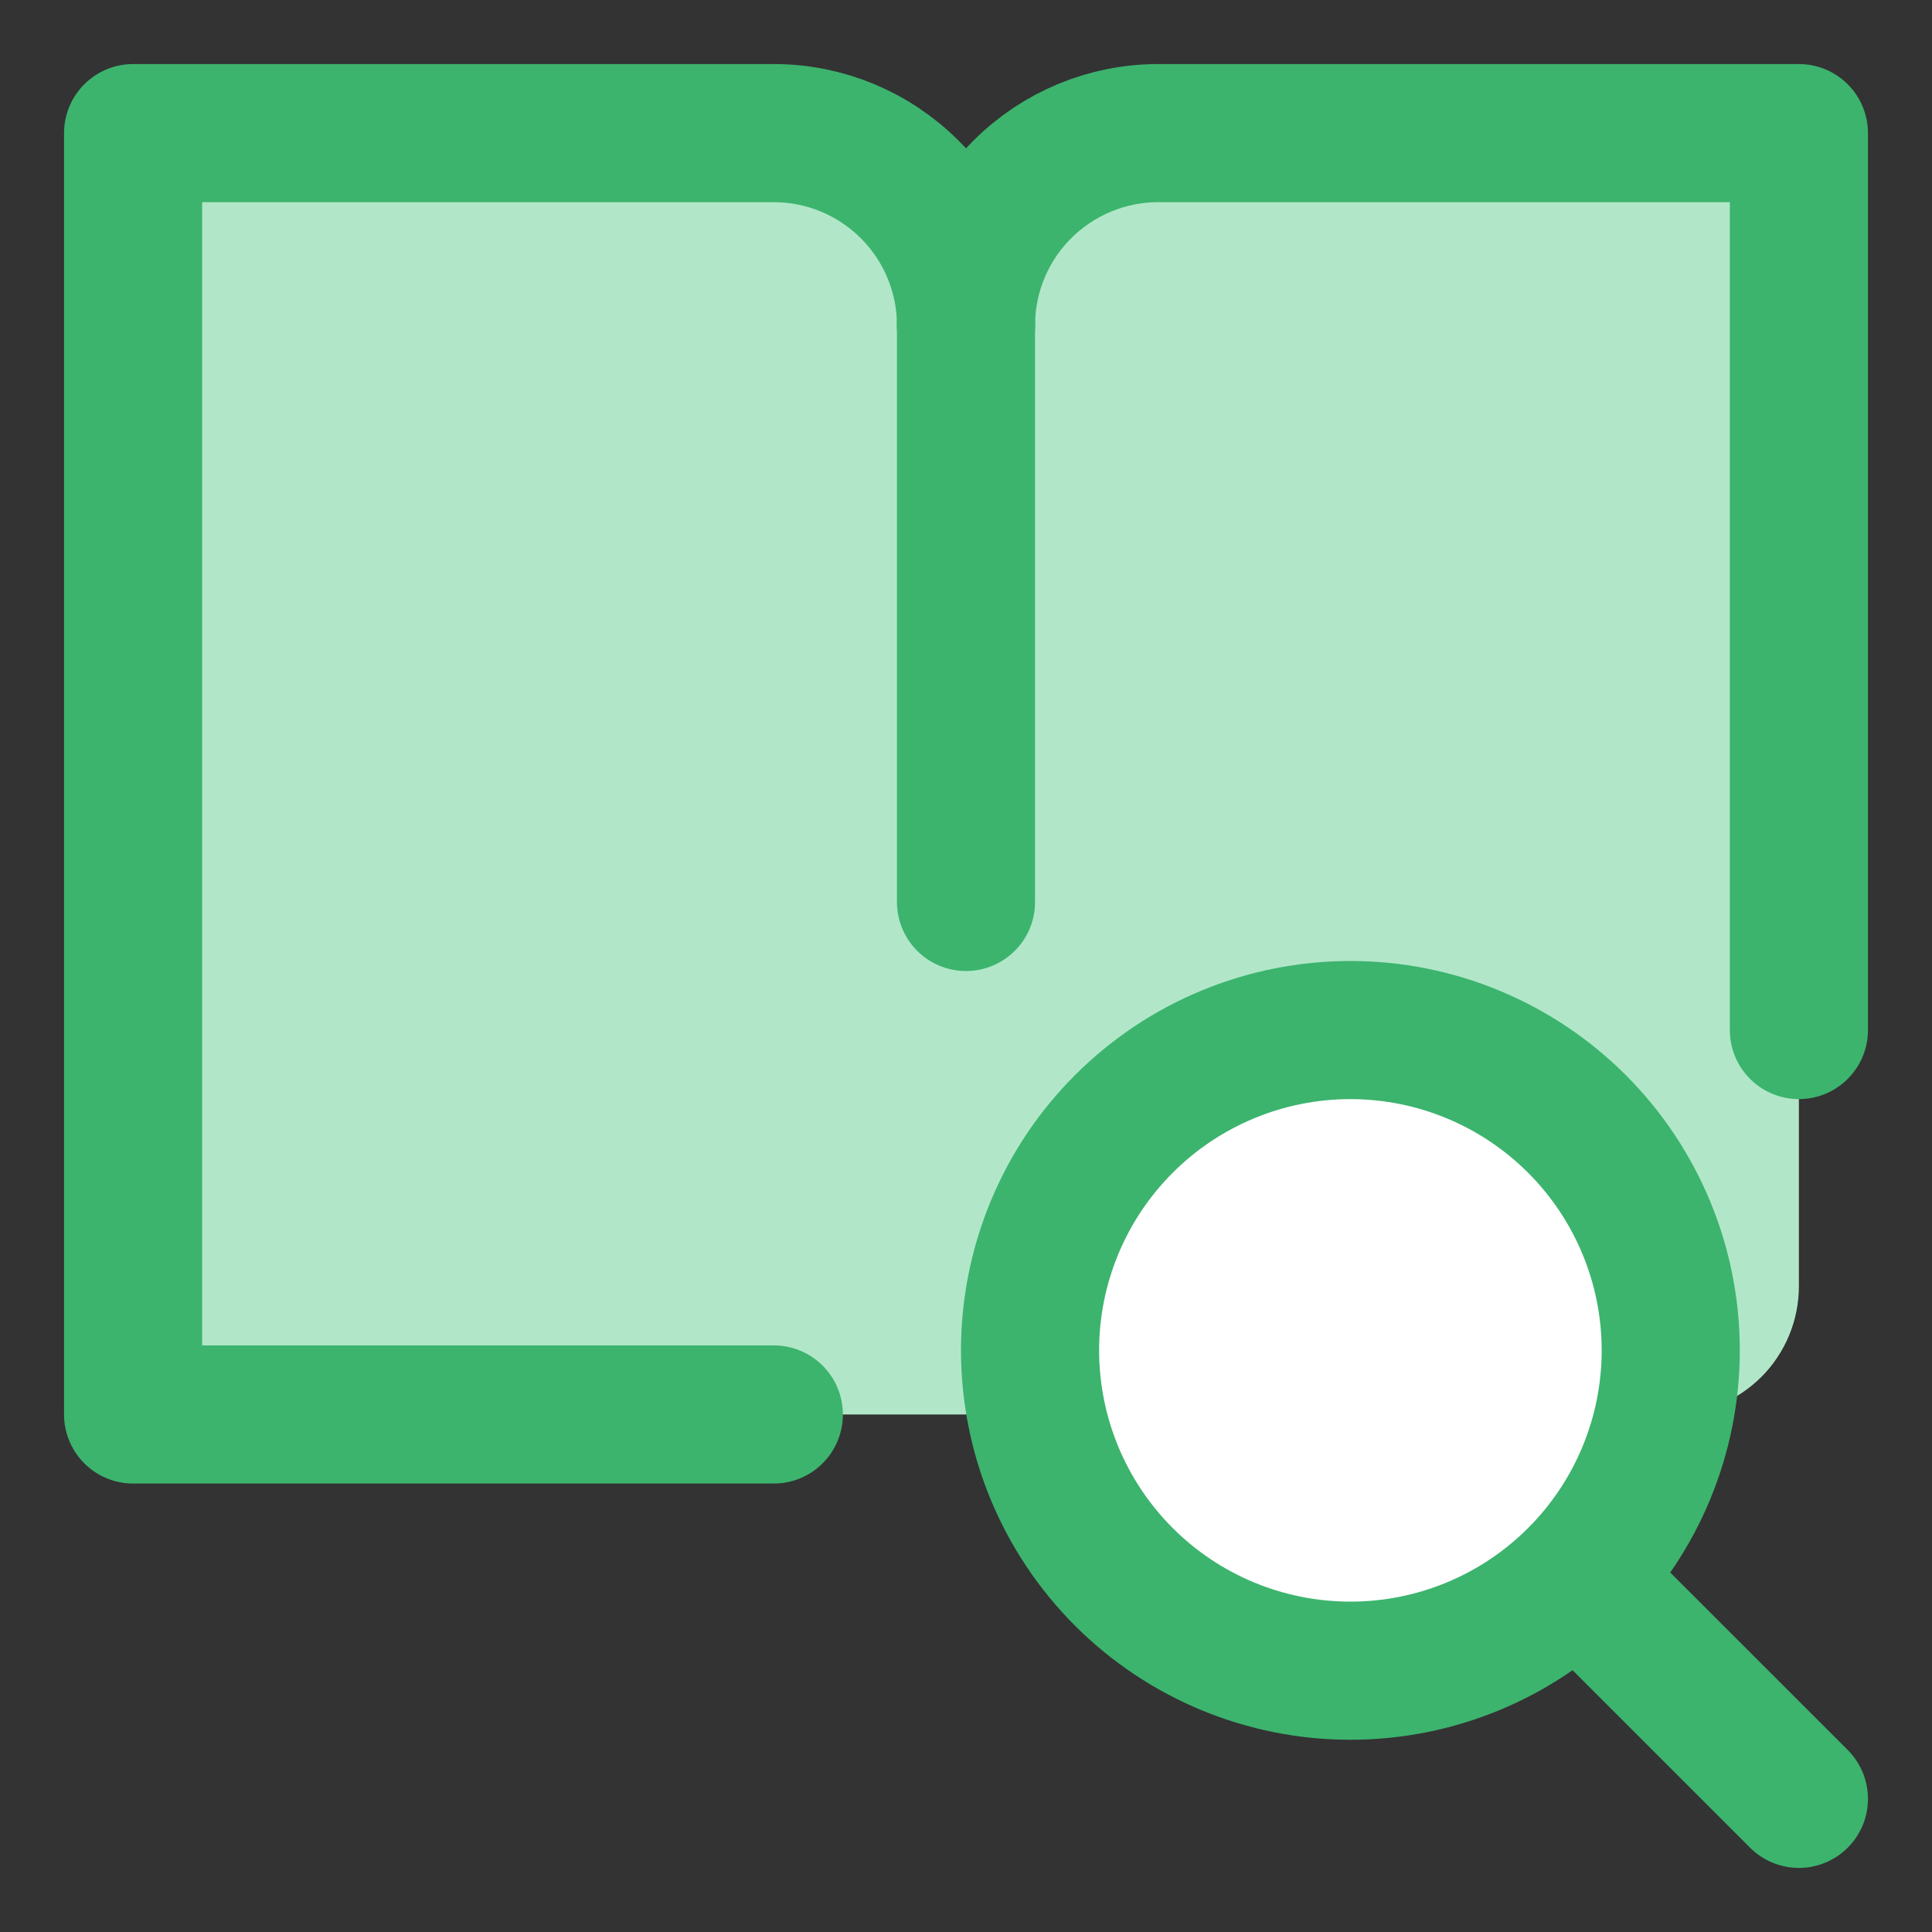 <svg width="40" height="40" viewBox="0 0 40 40" fill="none" xmlns="http://www.w3.org/2000/svg">
<rect x="0" y="0" width="40" height="40" fill="#333333" stroke="none"/>
<path d="M16.021 2.756H2.756V29.285H34.591C34.939 29.285 35.284 29.216 35.606 29.083C35.928 28.95 36.22 28.754 36.467 28.508C36.713 28.262 36.908 27.969 37.042 27.647C37.175 27.325 37.244 26.98 37.244 26.632V2.756H23.979C22.924 2.756 21.912 3.176 21.166 3.922C20.419 4.668 20 5.68 20 6.736C20 5.68 19.581 4.668 18.834 3.922C18.088 3.176 17.076 2.756 16.021 2.756Z" fill="#B1E7C8"/>
<path d="M27.959 34.59C29.718 34.59 31.404 33.892 32.648 32.648C33.892 31.404 34.591 29.717 34.591 27.958C34.591 26.199 33.892 24.512 32.648 23.269C31.404 22.025 29.718 21.326 27.959 21.326C26.2 21.326 24.513 22.025 23.269 23.269C22.025 24.512 21.326 26.199 21.326 27.958C21.326 29.717 22.025 31.404 23.269 32.648C24.513 33.892 26.2 34.59 27.959 34.59Z" fill="white"/>
<path d="M27.959 34.59C29.718 34.59 31.404 33.892 32.648 32.648C33.892 31.404 34.591 29.717 34.591 27.958C34.591 26.199 33.892 24.512 32.648 23.269C31.404 22.025 29.718 21.326 27.959 21.326C26.2 21.326 24.513 22.025 23.269 23.269C22.025 24.512 21.326 26.199 21.326 27.958C21.326 29.717 22.025 31.404 23.269 32.648C24.513 33.892 26.2 34.59 27.959 34.59Z" stroke="#3CB46E" stroke-width="2.86" stroke-linecap="round" stroke-linejoin="round"/>
<path d="M37.244 37.243L32.654 32.654" stroke="#3CB46E" stroke-width="2.86" stroke-linecap="round" stroke-linejoin="round"/>
<path d="M20 6.736C20 5.68 19.581 4.668 18.834 3.922C18.088 3.176 17.076 2.756 16.021 2.756H2.756V29.285H16.021" stroke="#3CB46E" stroke-width="2.86" stroke-linecap="round" stroke-linejoin="round"/>
<path d="M37.244 21.326V2.756H23.979C22.924 2.756 21.912 3.176 21.166 3.922C20.419 4.668 20 5.68 20 6.736" stroke="#3CB46E" stroke-width="2.86" stroke-linecap="round" stroke-linejoin="round"/>
<path d="M20 6.736V18.674" stroke="#3CB46E" stroke-width="2.86" stroke-linecap="round" stroke-linejoin="round"/>
</svg>
